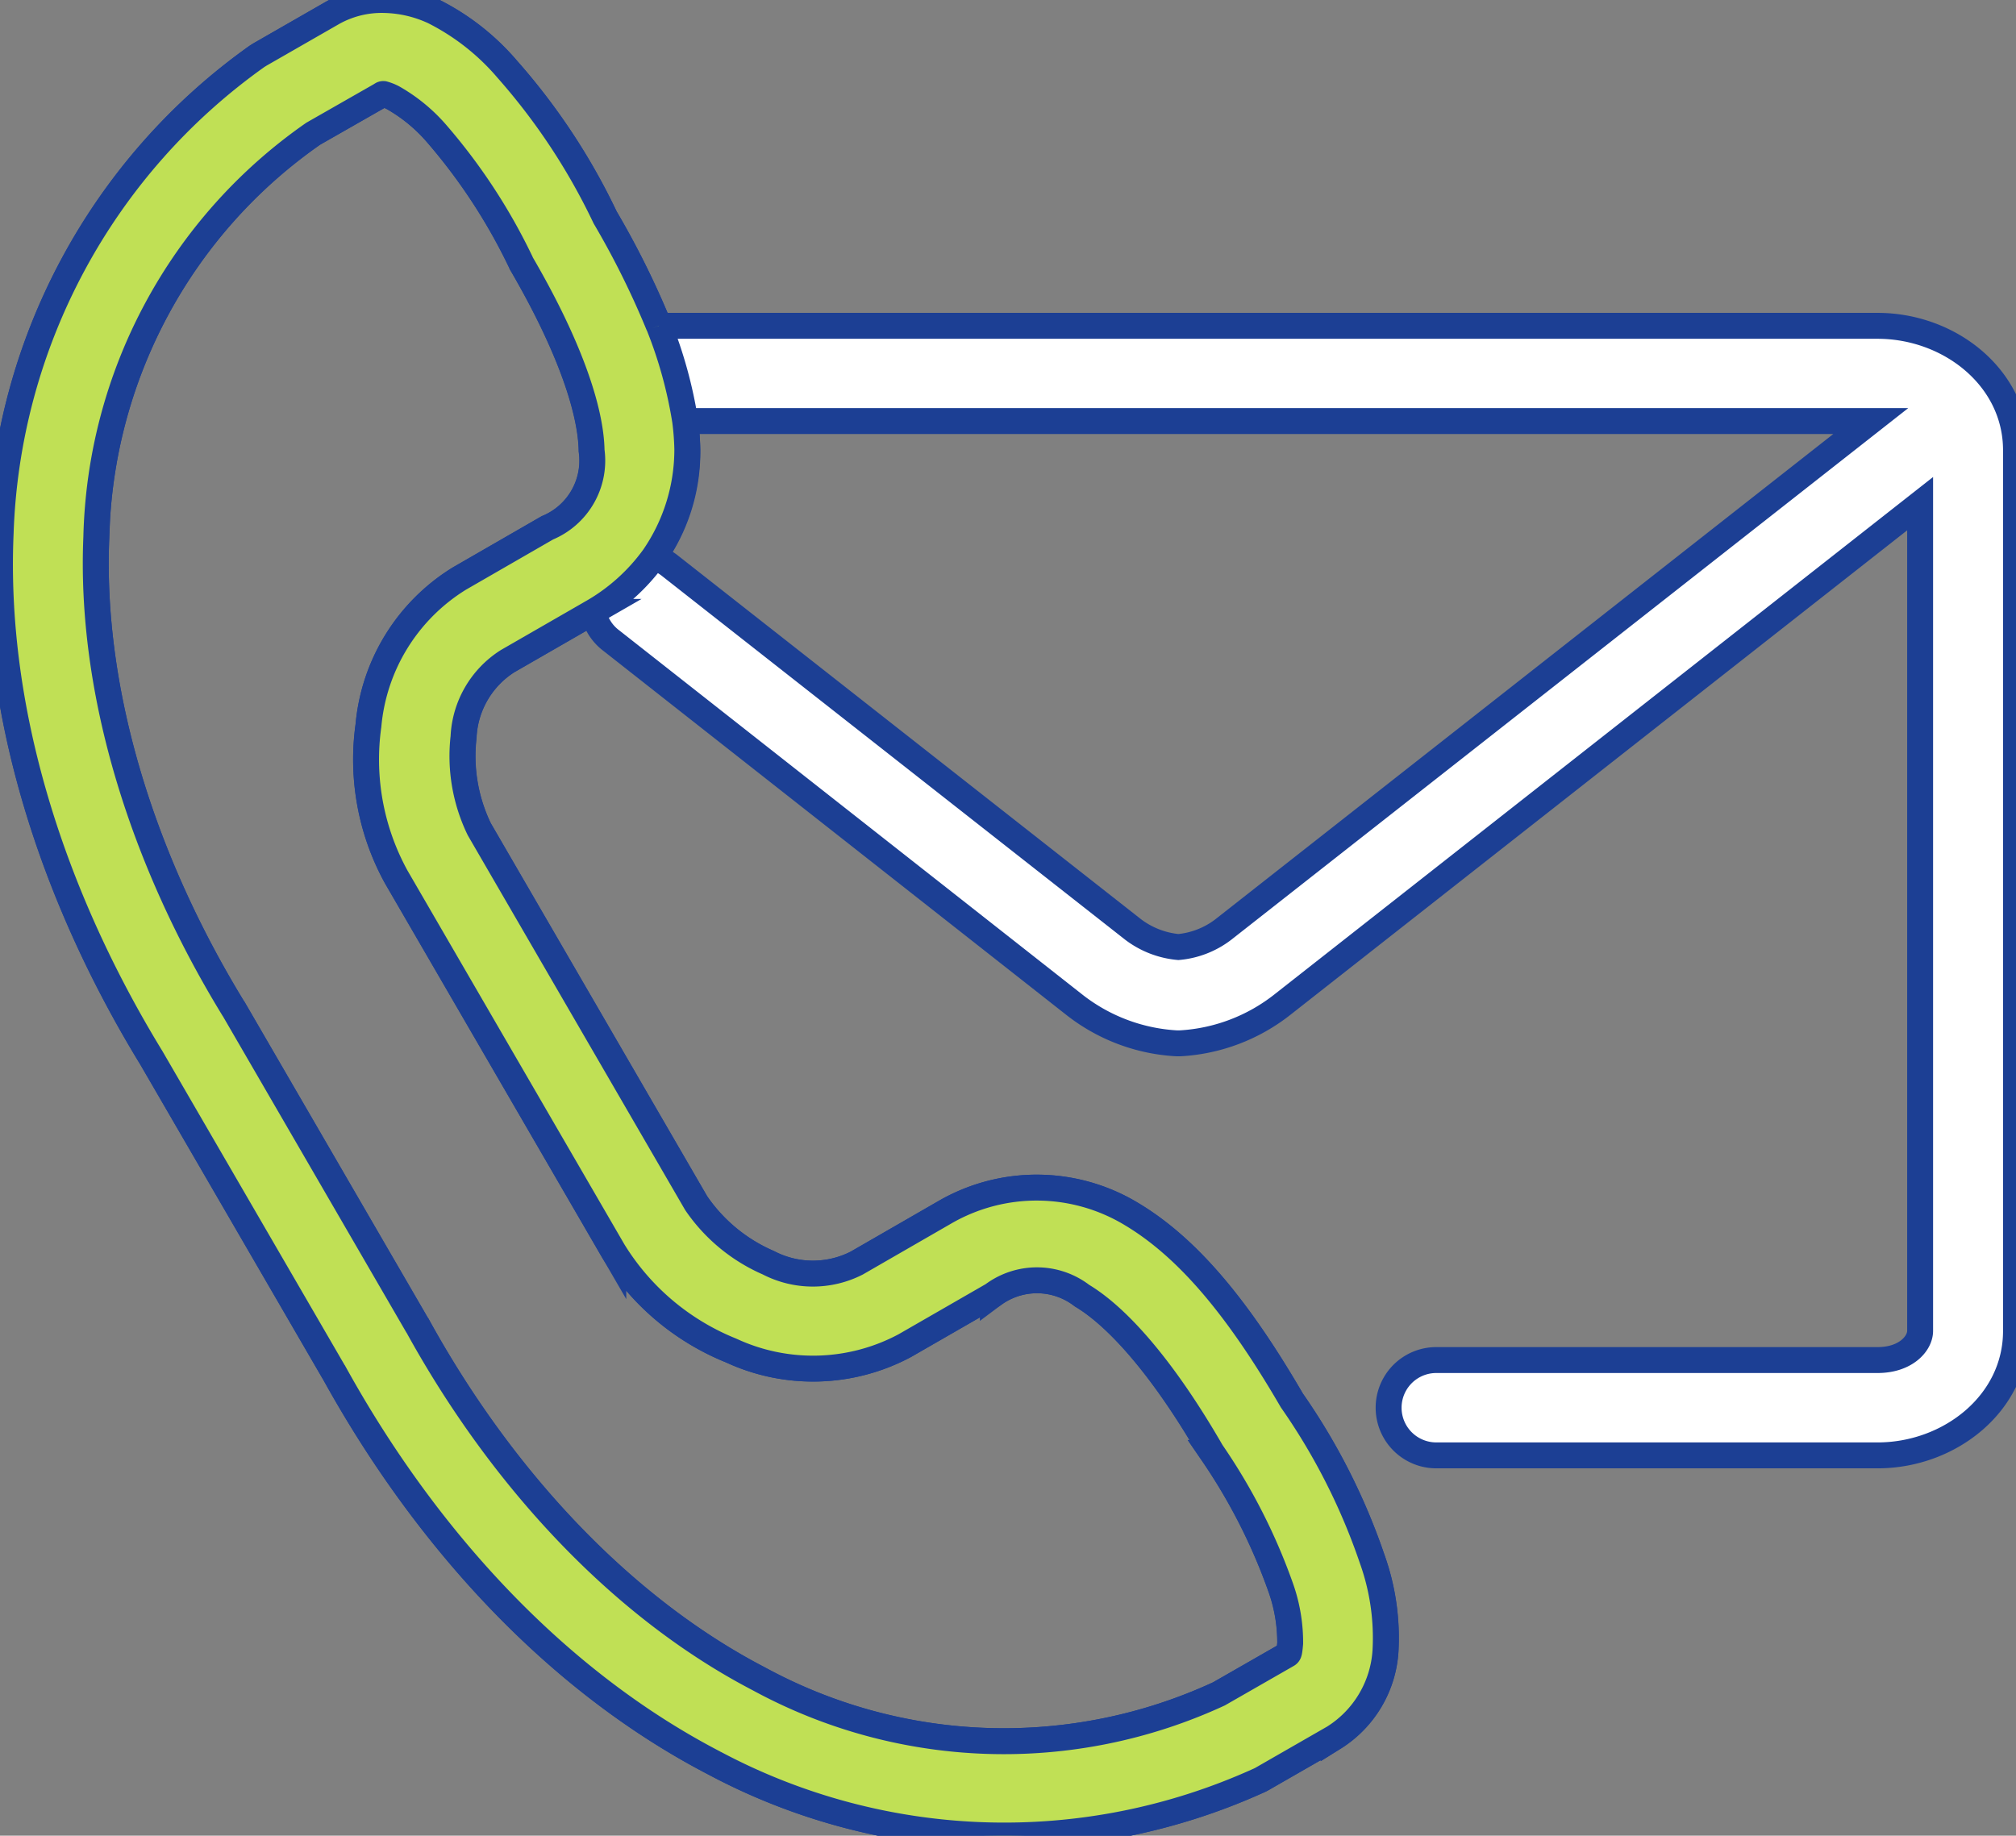 <svg id="Group_47" data-name="Group 47" xmlns="http://www.w3.org/2000/svg" xmlns:xlink="http://www.w3.org/1999/xlink" width="77.779" height="70.828" viewBox="0 0 77.779 70.828">
  <rect x="0" y="0" width="77.779" height="70.828" fill="#808080" stroke="none"/>
  <defs>
    <clipPath id="clip-path">
      <rect id="Rectangle_56" data-name="Rectangle 56" width="77.779" height="70.828" fill="#fff" stroke="#1c3f94" stroke-width="1"/>
    </clipPath>
  </defs>
  <g id="Group_46" data-name="Group 46" clip-path="url(#clip-path)">
    <path id="Path_1108" data-name="Path 1108" d="M26.442,16.247H72.181L47.2,35.867a3.341,3.341,0,0,1-1.731.674,3.4,3.4,0,0,1-1.742-.674L25.867,21.84a1.91,1.91,0,0,0-.638-.34,6.967,6.967,0,0,0,1.295-4.165A9.968,9.968,0,0,0,26.442,16.247ZM14.811,3.628a1.746,1.746,0,0,1,.358.141,6.385,6.385,0,0,1,1.686,1.384,22.24,22.24,0,0,1,3.209,4.88c.021.041.042.086.062.132,1.876,3.219,2.685,5.681,2.71,7.225a2.805,2.805,0,0,1-1.705,2.975l-3.393,1.956A7.44,7.44,0,0,0,14.222,28a9.41,9.41,0,0,0,1.07,5.832l8.376,14.436a9.51,9.51,0,0,0,4.549,3.841,7.506,7.506,0,0,0,6.7-.19l3.393-1.952a2.845,2.845,0,0,1,3.444.024c1.339.8,3.077,2.717,4.945,5.938.026.048.052.088.082.134a22.35,22.35,0,0,1,2.643,5.2,6.334,6.334,0,0,1,.362,2.142c-.04.448-.05.4-.168.472l-2.582,1.48a19.77,19.77,0,0,1-17.744-.577c-5.323-2.767-9.949-7.764-13.175-13.631-.011-.012-.016-.026-.024-.034L9.027,38.938A.189.189,0,0,1,9,38.9c-3.5-5.714-5.532-12.2-5.277-18.169a19.516,19.516,0,0,1,8.37-15.573l2.583-1.475C14.736,3.649,14.755,3.623,14.811,3.628ZM14.837,0A3.85,3.85,0,0,0,12.83.5L10.1,2.067c-.061.035-.118.071-.174.106a23.515,23.515,0,0,0-9.892,18.4c-.3,6.9,2.008,14.016,5.812,20.24l7.042,12.135-.016-.036c3.515,6.388,8.552,11.929,14.708,15.121a23.772,23.772,0,0,0,20.968.68,1.388,1.388,0,0,0,.179-.09l2.735-1.571a4.266,4.266,0,0,0,2-3.342,9.044,9.044,0,0,0-.52-3.575,24.41,24.41,0,0,0-3.093-6.1c-2.012-3.46-3.954-5.862-6.2-7.2a7.071,7.071,0,0,0-7.193-.056l-3.393,1.956a3.722,3.722,0,0,1-3.408-.012,6.51,6.51,0,0,1-2.787-2.3L18.5,31.995a6.473,6.473,0,0,1-.605-3.557,3.664,3.664,0,0,1,1.7-2.929l3.3-1.9a1.824,1.824,0,0,0,.7,1.112L41.438,38.754a7.012,7.012,0,0,0,3.923,1.5,1.931,1.931,0,0,0,.214,0,7.005,7.005,0,0,0,3.918-1.5l24.593-19.32V51.352c0,.486-.554,1.125-1.64,1.125H55.419a1.839,1.839,0,1,0,0,3.678H72.445c2.783,0,5.34-2.012,5.34-4.8V17.372c0-2.793-2.558-4.8-5.34-4.8H25.429a32.74,32.74,0,0,0-2.074-4.181,24.488,24.488,0,0,0-3.77-5.71A9.112,9.112,0,0,0,16.739.442v0A4.742,4.742,0,0,0,14.837,0Z" transform="translate(-0.006 0)" fill="#fff" stroke="#1c3f94" stroke-width="1"/>
    <path id="Path_1109" data-name="Path 1109" d="M14.8,3.628a1.75,1.75,0,0,1,.358.141,6.385,6.385,0,0,1,1.686,1.384,22.246,22.246,0,0,1,3.209,4.88c.021.041.042.086.061.132,1.876,3.219,2.685,5.681,2.71,7.225a2.806,2.806,0,0,1-1.705,2.975l-3.393,1.956A7.44,7.44,0,0,0,14.214,28a9.411,9.411,0,0,0,1.07,5.832L23.66,48.269a9.511,9.511,0,0,0,4.549,3.841,7.505,7.505,0,0,0,6.7-.19L38.3,49.968a2.845,2.845,0,0,1,3.444.024c1.339.8,3.077,2.717,4.945,5.938.026.048.052.088.082.134a22.349,22.349,0,0,1,2.643,5.2,6.335,6.335,0,0,1,.362,2.142c-.04.448-.05.4-.168.472l-2.582,1.48a19.77,19.77,0,0,1-17.744-.577c-5.323-2.767-9.95-7.764-13.175-13.631-.011-.012-.016-.026-.024-.034L9.019,38.938a.188.188,0,0,1-.026-.038C5.5,33.186,3.46,26.7,3.716,20.731a19.516,19.516,0,0,1,8.37-15.573l2.583-1.475C14.728,3.649,14.748,3.623,14.8,3.628Zm10.618,8.939a32.785,32.785,0,0,0-2.074-4.181,24.489,24.489,0,0,0-3.77-5.71A9.111,9.111,0,0,0,16.731.442v0A4.742,4.742,0,0,0,14.83,0a3.851,3.851,0,0,0-2.008.5L10.091,2.067c-.062.035-.118.071-.174.106a23.517,23.517,0,0,0-9.892,18.4c-.3,6.9,2.008,14.016,5.812,20.24l7.042,12.135-.017-.036c3.515,6.388,8.552,11.929,14.708,15.121a23.772,23.772,0,0,0,20.968.68,1.379,1.379,0,0,0,.179-.09l2.735-1.571a4.266,4.266,0,0,0,2-3.342,9.047,9.047,0,0,0-.52-3.575,24.411,24.411,0,0,0-3.093-6.1c-2.012-3.46-3.954-5.862-6.2-7.2a7.071,7.071,0,0,0-7.193-.056l-3.393,1.956a3.723,3.723,0,0,1-3.408-.012,6.512,6.512,0,0,1-2.787-2.3L18.489,31.995a6.474,6.474,0,0,1-.606-3.557,3.664,3.664,0,0,1,1.7-2.929l3.3-1.9A7.543,7.543,0,0,0,25.222,21.5a7.319,7.319,0,0,0,1.295-4.165,10.054,10.054,0,0,0-.082-1.088h0a17.1,17.1,0,0,0-1.013-3.679" transform="translate(0 0)" fill="#c0e055" stroke="#1c3f94" stroke-width="1"/>
  </g>
</svg>
